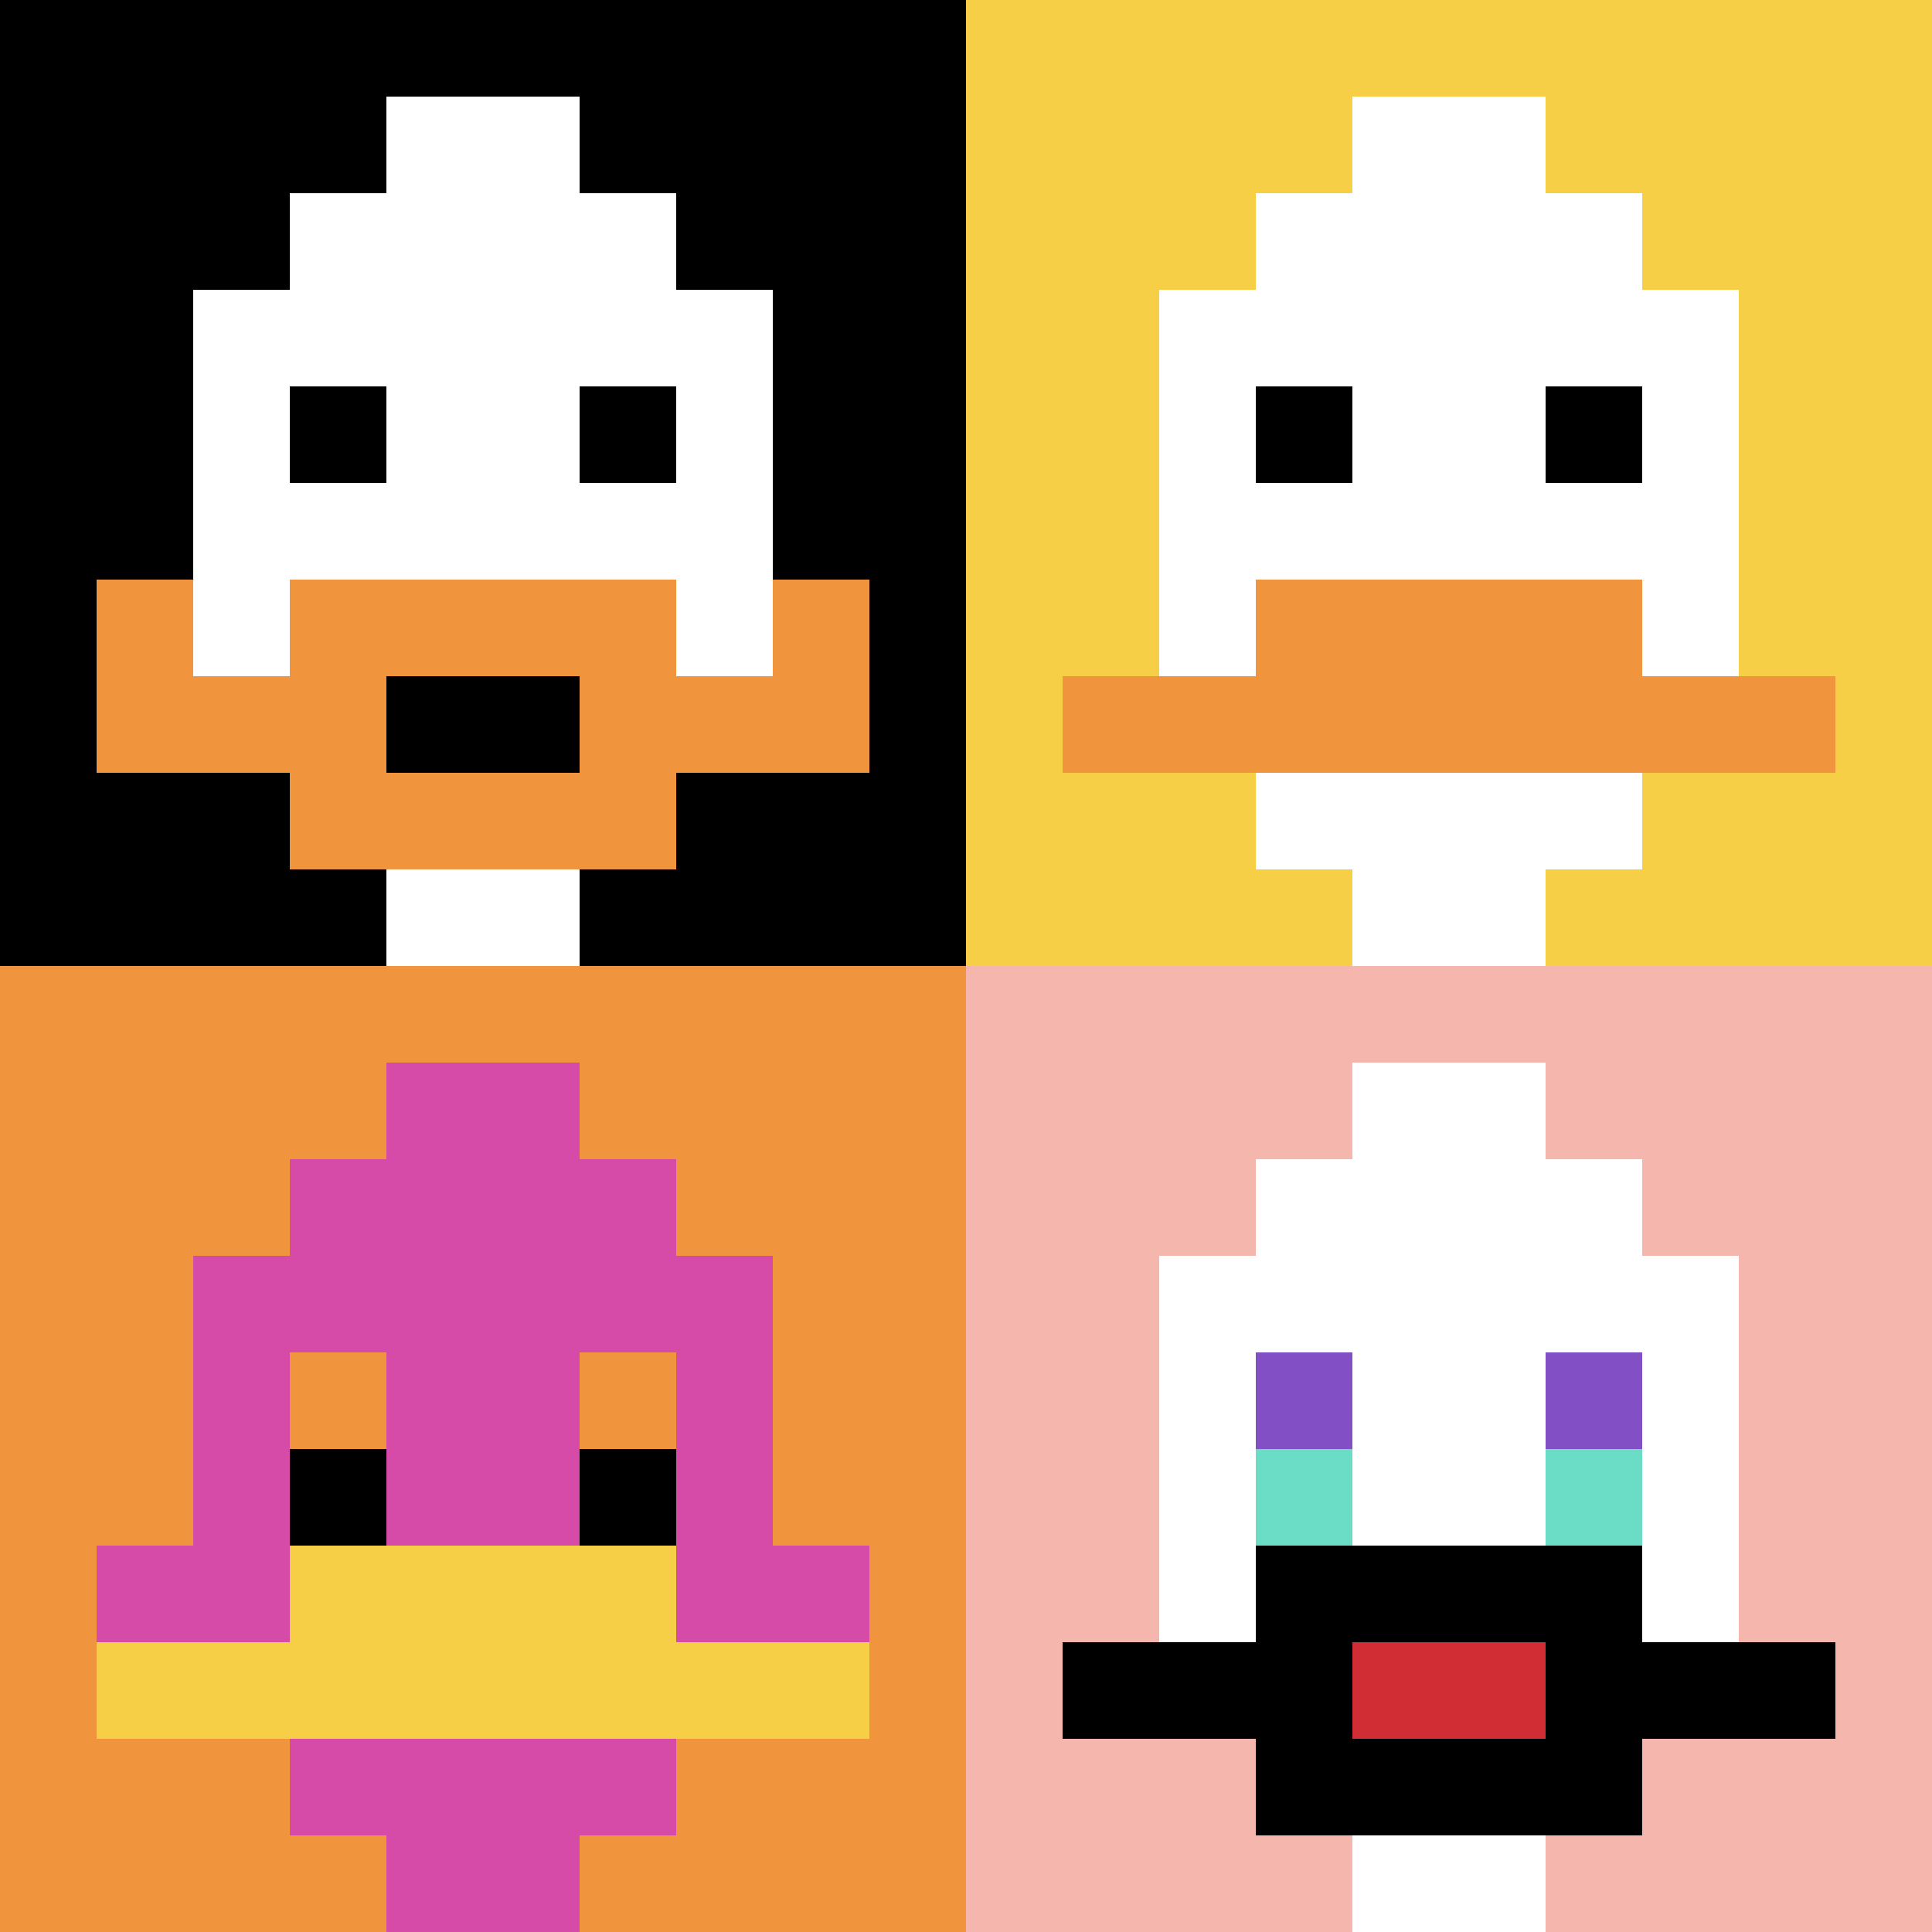 <svg xmlns="http://www.w3.org/2000/svg" version="1.1" width="648" height="648"><title>'goose-pfp-613229' by Dmitri Cherniak</title><desc>seed=613229
backgroundColor=#ffffff
padding=20
innerPadding=0
timeout=500
dimension=2
border=false
Save=function(){return n.handleSave()}
frame=4

Rendered at Sun Sep 15 2024 19:26:39 GMT+0100 (West Africa Standard Time)
Generated in 1ms
</desc><defs></defs><rect width="100%" height="100%" fill="#ffffff"></rect><g><g id="0-0"><rect x="0" y="0" height="324" width="324" fill="#000000"></rect><g><rect id="0-0-3-2-4-7" x="97.2" y="64.8" width="129.6" height="226.8" fill="#ffffff"></rect><rect id="0-0-2-3-6-5" x="64.8" y="97.2" width="194.4" height="162" fill="#ffffff"></rect><rect id="0-0-4-8-2-2" x="129.6" y="259.2" width="64.8" height="64.8" fill="#ffffff"></rect><rect id="0-0-1-7-8-1" x="32.4" y="226.8" width="259.2" height="32.4" fill="#F0943E"></rect><rect id="0-0-3-6-4-3" x="97.2" y="194.4" width="129.6" height="97.2" fill="#F0943E"></rect><rect id="0-0-4-7-2-1" x="129.6" y="226.8" width="64.8" height="32.4" fill="#000000"></rect><rect id="0-0-1-6-1-2" x="32.4" y="194.4" width="32.4" height="64.8" fill="#F0943E"></rect><rect id="0-0-8-6-1-2" x="259.2" y="194.4" width="32.4" height="64.8" fill="#F0943E"></rect><rect id="0-0-3-4-1-1" x="97.2" y="129.6" width="32.4" height="32.4" fill="#000000"></rect><rect id="0-0-6-4-1-1" x="194.4" y="129.6" width="32.4" height="32.4" fill="#000000"></rect><rect id="0-0-4-1-2-2" x="129.6" y="32.4" width="64.8" height="64.8" fill="#ffffff"></rect></g><rect x="0" y="0" stroke="white" stroke-width="0" height="324" width="324" fill="none"></rect></g><g id="1-0"><rect x="324" y="0" height="324" width="324" fill="#F7CF46"></rect><g><rect id="324-0-3-2-4-7" x="421.2" y="64.8" width="129.6" height="226.8" fill="#ffffff"></rect><rect id="324-0-2-3-6-5" x="388.8" y="97.2" width="194.4" height="162" fill="#ffffff"></rect><rect id="324-0-4-8-2-2" x="453.6" y="259.2" width="64.8" height="64.8" fill="#ffffff"></rect><rect id="324-0-1-7-8-1" x="356.4" y="226.8" width="259.2" height="32.4" fill="#F0943E"></rect><rect id="324-0-3-6-4-2" x="421.2" y="194.4" width="129.6" height="64.8" fill="#F0943E"></rect><rect id="324-0-3-4-1-1" x="421.2" y="129.6" width="32.4" height="32.4" fill="#000000"></rect><rect id="324-0-6-4-1-1" x="518.4" y="129.6" width="32.4" height="32.4" fill="#000000"></rect><rect id="324-0-4-1-2-2" x="453.6" y="32.4" width="64.8" height="64.8" fill="#ffffff"></rect></g><rect x="324" y="0" stroke="white" stroke-width="0" height="324" width="324" fill="none"></rect></g><g id="0-1"><rect x="0" y="324" height="324" width="324" fill="#F0943E"></rect><g><rect id="0-324-3-2-4-7" x="97.2" y="388.8" width="129.6" height="226.8" fill="#D74BA8"></rect><rect id="0-324-2-3-6-5" x="64.8" y="421.2" width="194.4" height="162" fill="#D74BA8"></rect><rect id="0-324-4-8-2-2" x="129.6" y="583.2" width="64.8" height="64.8" fill="#D74BA8"></rect><rect id="0-324-1-6-8-1" x="32.4" y="518.4" width="259.2" height="32.4" fill="#D74BA8"></rect><rect id="0-324-1-7-8-1" x="32.4" y="550.8" width="259.2" height="32.4" fill="#F7CF46"></rect><rect id="0-324-3-6-4-2" x="97.2" y="518.4" width="129.6" height="64.8" fill="#F7CF46"></rect><rect id="0-324-3-4-1-1" x="97.2" y="453.6" width="32.4" height="32.4" fill="#F0943E"></rect><rect id="0-324-6-4-1-1" x="194.4" y="453.6" width="32.4" height="32.4" fill="#F0943E"></rect><rect id="0-324-3-5-1-1" x="97.2" y="486" width="32.4" height="32.4" fill="#000000"></rect><rect id="0-324-6-5-1-1" x="194.4" y="486" width="32.4" height="32.4" fill="#000000"></rect><rect id="0-324-4-1-2-2" x="129.6" y="356.4" width="64.8" height="64.8" fill="#D74BA8"></rect></g><rect x="0" y="324" stroke="white" stroke-width="0" height="324" width="324" fill="none"></rect></g><g id="1-1"><rect x="324" y="324" height="324" width="324" fill="#F4B6AD"></rect><g><rect id="324-324-3-2-4-7" x="421.2" y="388.8" width="129.6" height="226.8" fill="#ffffff"></rect><rect id="324-324-2-3-6-5" x="388.8" y="421.2" width="194.4" height="162" fill="#ffffff"></rect><rect id="324-324-4-8-2-2" x="453.6" y="583.2" width="64.8" height="64.8" fill="#ffffff"></rect><rect id="324-324-1-7-8-1" x="356.4" y="550.8" width="259.2" height="32.4" fill="#000000"></rect><rect id="324-324-3-6-4-3" x="421.2" y="518.4" width="129.6" height="97.2" fill="#000000"></rect><rect id="324-324-4-7-2-1" x="453.6" y="550.8" width="64.8" height="32.4" fill="#D12D35"></rect><rect id="324-324-3-4-1-1" x="421.2" y="453.6" width="32.4" height="32.4" fill="#834FC4"></rect><rect id="324-324-6-4-1-1" x="518.4" y="453.6" width="32.4" height="32.4" fill="#834FC4"></rect><rect id="324-324-3-5-1-1" x="421.2" y="486" width="32.4" height="32.4" fill="#6BDCC5"></rect><rect id="324-324-6-5-1-1" x="518.4" y="486" width="32.4" height="32.4" fill="#6BDCC5"></rect><rect id="324-324-4-1-2-2" x="453.6" y="356.4" width="64.8" height="64.8" fill="#ffffff"></rect></g><rect x="324" y="324" stroke="white" stroke-width="0" height="324" width="324" fill="none"></rect></g></g></svg>